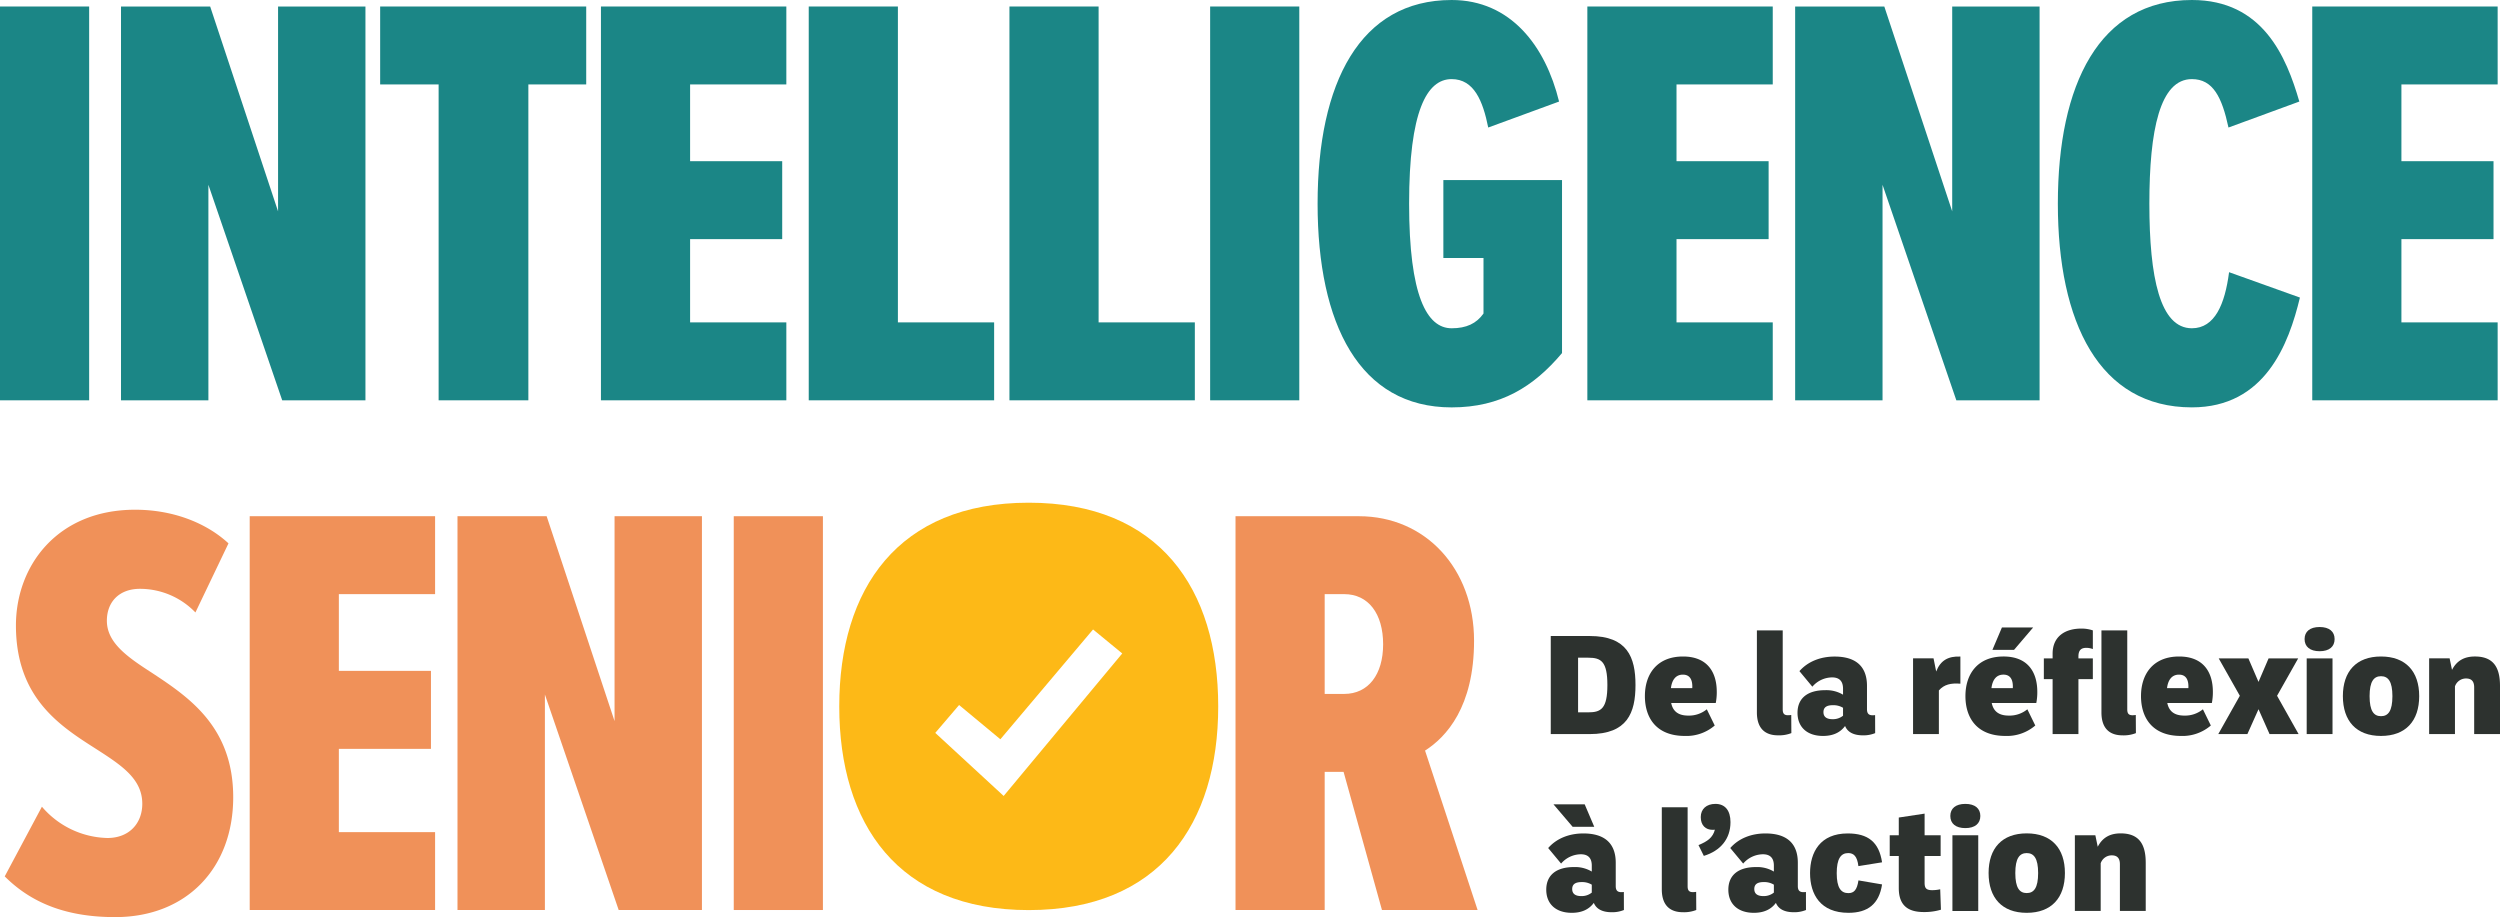<?xml version="1.0" encoding="UTF-8"?> <svg xmlns="http://www.w3.org/2000/svg" width="937.986" height="344.09" viewBox="0 0 937.986 344.09"><g id="Groupe_36920" data-name="Groupe 36920" transform="translate(820.801 -3391.292)"><rect id="Rectangle_2254" data-name="Rectangle 2254" width="33.451" height="147.755" transform="translate(-820.801 3393.732)" fill="#1b8686"></rect><path id="Tracé_51662" data-name="Tracé 51662" d="M96.31,80.752V161.61H63.52V13.855H96.972l25.476,76.867V13.855h32.785V161.61H124Z" transform="translate(-838.921 3379.877)" fill="#1b8686"></path><path id="Tracé_51663" data-name="Tracé 51663" d="M207.516,43.094H185.581V13.855h77.312V43.094H241.185V161.61H207.516Z" transform="translate(-863.749 3379.877)" fill="#1b8686"></path><path id="Tracé_51664" data-name="Tracé 51664" d="M289.571,13.855H359.13V43.094H323.022v28.8h34.557v29.239H323.022v31.239H359.13V161.61H289.571Z" transform="translate(-884.901 3379.877)" fill="#1b8686"></path><path id="Tracé_51665" data-name="Tracé 51665" d="M387.442,13.855h33.451V132.371H457V161.61H387.442Z" transform="translate(-904.809 3379.877)" fill="#1b8686"></path><path id="Tracé_51666" data-name="Tracé 51666" d="M481.973,13.855h33.451V132.371h36.108V161.61H481.973Z" transform="translate(-924.037 3379.877)" fill="#1b8686"></path><rect id="Rectangle_2255" data-name="Rectangle 2255" width="33.451" height="147.755" transform="translate(-366.763 3393.732)" fill="#1b8686"></rect><path id="Tracé_51667" data-name="Tracé 51667" d="M677.4,10.793c22.152,0,35.219,17.279,40.315,38.1l-26.581,9.748c-2-9.97-5.319-18.167-13.733-18.167-9.3,0-15.95,11.965-15.95,46.745,0,34.557,6.647,46.739,15.95,46.739,5.536,0,9.3-1.772,11.96-5.536V107.6H674.3V78.357h44.522v64.907c-10.632,12.627-23.037,20.38-41.421,20.38-34.557,0-50.286-31.234-50.286-76.423,0-45.411,15.945-76.428,50.286-76.428" transform="translate(-953.56 3380.5)" fill="#1b8686"></path><path id="Tracé_51668" data-name="Tracé 51668" d="M754.169,13.855h69.559V43.094H787.621v28.8h34.557v29.239H787.621v31.239h36.108V161.61H754.169Z" transform="translate(-979.405 3379.877)" fill="#1b8686"></path><path id="Tracé_51669" data-name="Tracé 51669" d="M884.83,80.752V161.61H852.041V13.855h33.451l25.476,76.867V13.855h32.785V161.61H912.518Z" transform="translate(-999.313 3379.877)" fill="#1b8686"></path><path id="Tracé_51670" data-name="Tracé 51670" d="M975.775,87.22c0-44.749,15.506-76.428,50.286-76.428,26.582,0,35.441,21.269,40.315,38.1l-26.582,9.748c-2.434-11.3-5.758-18.168-13.733-18.168-11.966,0-15.951,19.051-15.951,46.745s3.985,46.74,15.951,46.74c8.637,0,12.4-9.082,13.955-21.042l26.582,9.521c-4.208,17.5-13.071,41.2-40.537,41.2-34.78,0-50.286-31.9-50.286-76.423" transform="translate(-1024.481 3380.5)" fill="#1b8686"></path><path id="Tracé_51671" data-name="Tracé 51671" d="M1095.6,13.855h69.559V43.094h-36.108v28.8h34.557v29.239h-34.557v31.239h36.108V161.61H1095.6Z" transform="translate(-1048.855 3379.877)" fill="#1b8686"></path><path id="Tracé_51682" data-name="Tracé 51682" d="M736.934,347.151V310.356h14.621c14.084,0,17.171,7.911,17.171,18.385s-3.087,18.409-17.171,18.409Zm10.251-8.158h3.852c4.78,0,7.145-1.417,7.145-10.251s-2.365-10.252-7.145-10.252h-3.852Z" transform="translate(-975.899 3319.566)" fill="#2d322f"></path><path id="Tracé_51683" data-name="Tracé 51683" d="M807.857,337.443H791.136c.613,3.017,2.548,4.731,6.381,4.731a10.534,10.534,0,0,0,6.982-2.365l2.973,6.084a16.282,16.282,0,0,1-11.194,3.916c-10.953,0-15.007-7.051-15.007-14.938,0-8.355,4.617-14.869,14.305-14.869,8.746,0,12.662,5.432,12.662,13.294a20.944,20.944,0,0,1-.38,4.148m-16.83-5.565h8.019c.158-2.953-.765-5.071-3.515-5.071-2.613,0-4.1,1.871-4.5,5.071" transform="translate(-984.917 3317.604)" fill="#2d322f"></path><path id="Tracé_51684" data-name="Tracé 51684" d="M834.024,338.478V307.7h9.689v29.649c0,2.118,1.061,2.385,3.2,2.093l.044,6.8a12.5,12.5,0,0,1-5.022.835c-4.257,0-7.911-2.03-7.911-8.607" transform="translate(-995.648 3320.106)" fill="#2d322f"></path><path id="Tracé_51685" data-name="Tracé 51685" d="M882.289,348.758a11.568,11.568,0,0,1-4.553.835c-3.471,0-5.792-1.17-6.735-3.516-1.916,2.613-4.756,3.738-8.272,3.738-6.014,0-9.575-3.353-9.575-8.672,0-5.5,3.788-8.493,10.365-8.493a12.127,12.127,0,0,1,6.716,1.689v-2.232c0-2.9-1.442-4.257-4.123-4.257a9.863,9.863,0,0,0-7.392,3.491l-4.845-5.837c3.131-3.581,7.842-5.472,13.205-5.472,7.279,0,12.143,3.106,12.143,11.017v8.741c0,1.96.968,2.479,3.042,2.207Zm-12.054-6.533v-2.973a6.955,6.955,0,0,0-3.807-.973c-2.46,0-3.541.879-3.541,2.617,0,1.709,1.126,2.633,3.4,2.633a5.991,5.991,0,0,0,3.946-1.3" transform="translate(-999.539 3317.598)" fill="#2d322f"></path><path id="Tracé_51686" data-name="Tracé 51686" d="M916.253,325.638c1.6-4.168,4.529-5.812,9.081-5.61v10.182c-3.516-.291-6.108.272-8.069,2.524v16.38h-9.689v-28.41h7.684Z" transform="translate(-1010.609 3317.602)" fill="#2d322f"></path><path id="Tracé_51687" data-name="Tracé 51687" d="M958.836,334.659H942.115c.613,3.017,2.548,4.731,6.38,4.731a10.531,10.531,0,0,0,6.983-2.366l2.973,6.084a16.286,16.286,0,0,1-11.2,3.915c-10.951,0-15.007-7.051-15.007-14.938,0-8.355,4.617-14.868,14.306-14.868,8.741,0,12.662,5.432,12.662,13.294a20.944,20.944,0,0,1-.38,4.148m-16.83-5.566h8.019c.158-2.953-.766-5.071-3.516-5.071-2.612,0-4.1,1.871-4.5,5.071m15.659-22.779-7.19,8.425h-8.109l3.579-8.425Z" transform="translate(-1015.627 3320.388)" fill="#2d322f"></path><path id="Tracé_51688" data-name="Tracé 51688" d="M972.466,316.27c0-6.488,4.711-9.417,10.75-9.417a13.388,13.388,0,0,1,4.345.677v7.007a6.813,6.813,0,0,0-2.473-.454c-1.758,0-2.934.746-2.934,3.2v.746h5.407v7.792h-5.407v20.617h-9.688V325.821h-3.289v-7.792h3.289Zm31.253,29.807a12.508,12.508,0,0,1-5.027.835c-4.256,0-7.905-2.03-7.905-8.607V307.53h9.688v29.648c0,2.119,1.057,2.385,3.2,2.094Z" transform="translate(-1023.139 3320.279)" fill="#2d322f"></path><path id="Tracé_51689" data-name="Tracé 51689" d="M1041.52,337.443H1024.8c.613,3.017,2.548,4.731,6.381,4.731a10.534,10.534,0,0,0,6.982-2.365l2.973,6.084a16.282,16.282,0,0,1-11.194,3.916c-10.953,0-15.007-7.051-15.007-14.938,0-8.355,4.617-14.869,14.305-14.869,8.741,0,12.662,5.432,12.662,13.294a20.944,20.944,0,0,1-.38,4.148m-16.83-5.565h8.019c.159-2.953-.766-5.071-3.515-5.071-2.613,0-4.1,1.871-4.5,5.071" transform="translate(-1032.446 3317.604)" fill="#2d322f"></path><path id="Tracé_51690" data-name="Tracé 51690" d="M1081.47,349.292h-10.9l-4.143-9.328-4.173,9.328h-10.923l8.089-14.375-7.931-14.034h11.131l3.807,8.829,3.783-8.829h11.106l-7.931,14.034Z" transform="translate(-1039.849 3317.425)" fill="#2d322f"></path><path id="Tracé_51691" data-name="Tracé 51691" d="M1091.987,310.645c0-2.815,2.005-4.529,5.635-4.529s5.63,1.713,5.63,4.529c0,2.839-2.005,4.553-5.63,4.553s-5.635-1.714-5.635-4.553m.79,7.235h9.689v28.409h-9.689Z" transform="translate(-1048.12 3320.428)" fill="#2d322f"></path><path id="Tracé_51692" data-name="Tracé 51692" d="M1110.021,334.87c0-9.259,5.026-14.869,14.305-14.869s14.331,5.61,14.331,14.869c0,9.308-5.046,14.938-14.331,14.938s-14.305-5.63-14.305-14.938m18.587,0c0-5.516-1.6-7.475-4.282-7.475s-4.281,1.96-4.281,7.475c0,5.614,1.6,7.525,4.281,7.525s4.282-1.911,4.282-7.525" transform="translate(-1051.788 3317.604)" fill="#2d322f"></path><path id="Tracé_51693" data-name="Tracé 51693" d="M1177.237,330.955v18.158h-9.689V331.582c0-2.183-.943-3.333-3.041-3.333a4.354,4.354,0,0,0-4.168,2.973v17.891h-9.689V320.7h7.684l.9,4.326C1161,321.6,1163.81,320,1167.82,320c6.4,0,9.417,3.447,9.417,10.953" transform="translate(-1060.052 3317.604)" fill="#2d322f"></path><path id="Tracé_51694" data-name="Tracé 51694" d="M763.948,429.278a11.569,11.569,0,0,1-4.553.835c-3.472,0-5.792-1.17-6.735-3.516-1.916,2.613-4.756,3.738-8.272,3.738-6.014,0-9.575-3.353-9.575-8.672,0-5.5,3.788-8.493,10.365-8.493a12.127,12.127,0,0,1,6.716,1.689v-2.232c0-2.9-1.442-4.257-4.123-4.257a9.88,9.88,0,0,0-7.392,3.491l-4.845-5.832c3.131-3.585,7.842-5.477,13.205-5.477,7.278,0,12.142,3.106,12.142,11.017v8.741c0,1.96.968,2.479,3.042,2.207Zm-11.131-31.229H744.7l-7.185-8.424h11.714Zm-.923,24.7v-2.973a6.956,6.956,0,0,0-3.808-.973c-2.459,0-3.54.879-3.54,2.617,0,1.709,1.126,2.638,3.4,2.638a6.021,6.021,0,0,0,3.946-1.309" transform="translate(-975.467 3303.442)" fill="#2d322f"></path><path id="Tracé_51695" data-name="Tracé 51695" d="M789.235,421.788V391.013h9.689v29.649c0,2.118,1.061,2.385,3.2,2.093l.044,6.8a12.5,12.5,0,0,1-5.022.835c-4.257,0-7.911-2.03-7.911-8.607" transform="translate(-986.537 3303.16)" fill="#2d322f"></path><path id="Tracé_51696" data-name="Tracé 51696" d="M818.515,396.3c0,6.261-3.743,10.721-10,12.637l-2.005-4.055c3.472-1.4,5.407-2.908,6.153-5.768-.272.02-.543.045-.86.045-2.612,0-4.439-1.689-4.439-4.775,0-3.022,2.119-4.958,5.5-4.958,3.624,0,5.654,2.479,5.654,6.874" transform="translate(-990.05 3303.483)" fill="#2d322f"></path><path id="Tracé_51697" data-name="Tracé 51697" d="M849.708,432.068a11.526,11.526,0,0,1-4.548.835c-3.472,0-5.792-1.17-6.735-3.516-1.916,2.613-4.756,3.738-8.272,3.738-6.014,0-9.575-3.353-9.575-8.672,0-5.5,3.788-8.493,10.365-8.493a12.127,12.127,0,0,1,6.716,1.689v-2.232c0-2.9-1.442-4.257-4.123-4.257a9.88,9.88,0,0,0-7.392,3.491L821.3,408.82c3.131-3.585,7.842-5.477,13.205-5.477,7.274,0,12.142,3.106,12.142,11.017V423.1c0,1.96.968,2.479,3.042,2.207Zm-12.049-6.533v-2.973a6.961,6.961,0,0,0-3.812-.973c-2.454,0-3.535.879-3.535,2.617,0,1.709,1.126,2.638,3.4,2.638a6.021,6.021,0,0,0,3.946-1.309" transform="translate(-992.913 3300.652)" fill="#2d322f"></path><path id="Tracé_51698" data-name="Tracé 51698" d="M859.062,418.236c0-7.866,3.808-14.894,14.128-14.894,7.57,0,11.738,3.176,12.888,10.834L877.2,415.6c-.449-3.674-1.733-4.889-3.832-4.889-2.746,0-4.3,2.118-4.3,7.545,0,5.452,1.576,7.481,4.346,7.481,2.143,0,3.268-1.195,3.807-4.775l8.859,1.506c-1.106,7.323-5.318,10.656-12.6,10.656-10.5,0-14.419-6.894-14.419-14.888" transform="translate(-1000.741 3300.652)" fill="#2d322f"></path><path id="Tracé_51699" data-name="Tracé 51699" d="M915.8,430.055a21.647,21.647,0,0,1-6.464.879c-6.311,0-9.353-2.859-9.353-8.987V409.912h-3.4V402.12h3.4v-6.647l9.689-1.467v8.114h6.014v7.792h-6.014v10.029c0,2.07.632,2.79,2.928,2.79a14.256,14.256,0,0,0,2.928-.336Z" transform="translate(-1008.373 3302.551)" fill="#2d322f"></path><path id="Tracé_51700" data-name="Tracé 51700" d="M925.126,393.955c0-2.815,2.005-4.529,5.634-4.529s5.63,1.713,5.63,4.529c0,2.839-2.005,4.553-5.63,4.553s-5.634-1.713-5.634-4.553m.79,7.235h9.689V429.6h-9.689Z" transform="translate(-1014.179 3303.483)" fill="#2d322f"></path><path id="Tracé_51701" data-name="Tracé 51701" d="M943.153,418.186c0-9.264,5.027-14.874,14.305-14.874s14.331,5.61,14.331,14.874c0,9.3-5.046,14.933-14.331,14.933s-14.305-5.63-14.305-14.933m18.587,0c0-5.521-1.6-7.482-4.282-7.482s-4.281,1.96-4.281,7.482c0,5.61,1.6,7.521,4.281,7.521s4.282-1.911,4.282-7.521" transform="translate(-1017.845 3300.658)" fill="#2d322f"></path><path id="Tracé_51702" data-name="Tracé 51702" d="M1010.375,414.264v18.158h-9.689V414.891c0-2.183-.943-3.333-3.041-3.333a4.355,4.355,0,0,0-4.168,2.973v17.891h-9.689V404.013h7.684l.9,4.326c1.758-3.427,4.573-5.027,8.583-5.027,6.4,0,9.417,3.447,9.417,10.953" transform="translate(-1026.111 3300.658)" fill="#2d322f"></path><path id="Tracé_51703" data-name="Tracé 51703" d="M472.911,247.564c-49.073,0-71.093,32.345-71.093,76.428s22.019,76.423,71.093,76.423S544,368.075,544,323.992s-22.019-76.428-71.092-76.428M463.5,357.59l-25.66-23.659,8.937-10.459,15.488,12.852,34.77-41.2,10.956,9c-14.809,17.8-29.279,35.187-44.49,53.47" transform="translate(-907.733 3332.338)" fill="#fdb917"></path><path id="Tracé_51704" data-name="Tracé 51704" d="M22.706,362.295a33.282,33.282,0,0,0,24.586,11.743c8.2,0,13.071-5.54,13.071-12.849,0-9.3-7.752-14.4-17.056-20.385-13.51-8.632-30.349-19.051-30.349-46.517,0-22.37,15.5-43.417,44.749-43.417,13.734,0,26.36,4.652,35,12.622L80.3,289.418a28.9,28.9,0,0,0-20.819-8.869c-7.754,0-12.405,4.879-12.405,11.97,0,8.2,7.53,13.51,16.834,19.5,13.733,9.076,30.568,20.157,30.568,46.734,0,26.36-17.28,44.967-44.3,44.967-17.946,0-31.24-5.086-41.427-15.279Z" transform="translate(-827.78 3331.666)" fill="#f09159"></path><path id="Tracé_51705" data-name="Tracé 51705" d="M124.135,253.932h69.559v29.234H157.586v28.8h34.557v29.244H157.586v31.239h36.108v29.233H124.135Z" transform="translate(-851.25 3331.043)" fill="#f09159"></path><path id="Tracé_51706" data-name="Tracé 51706" d="M254.8,320.824v80.857H222.006V253.932h33.451L280.934,330.8V253.932h32.785V401.682H282.484Z" transform="translate(-871.158 3331.043)" fill="#f09159"></path><rect id="Rectangle_2256" data-name="Rectangle 2256" width="33.451" height="147.749" transform="translate(-545.5 3584.976)" fill="#f09159"></rect><path id="Tracé_51707" data-name="Tracé 51707" d="M629,349.851h-7.091v51.831H588.454V253.932h46.3c25.031,0,43.2,19.713,43.2,46.735,0,24.809-10.415,36.108-18.389,41.2l19.718,59.811H643.4Zm.222-66.685h-7.313v37.441h7.313c9.081,0,14.617-7.309,14.617-18.608,0-11.516-5.536-18.834-14.617-18.834" transform="translate(-945.697 3331.043)" fill="#f09159"></path></g></svg> 